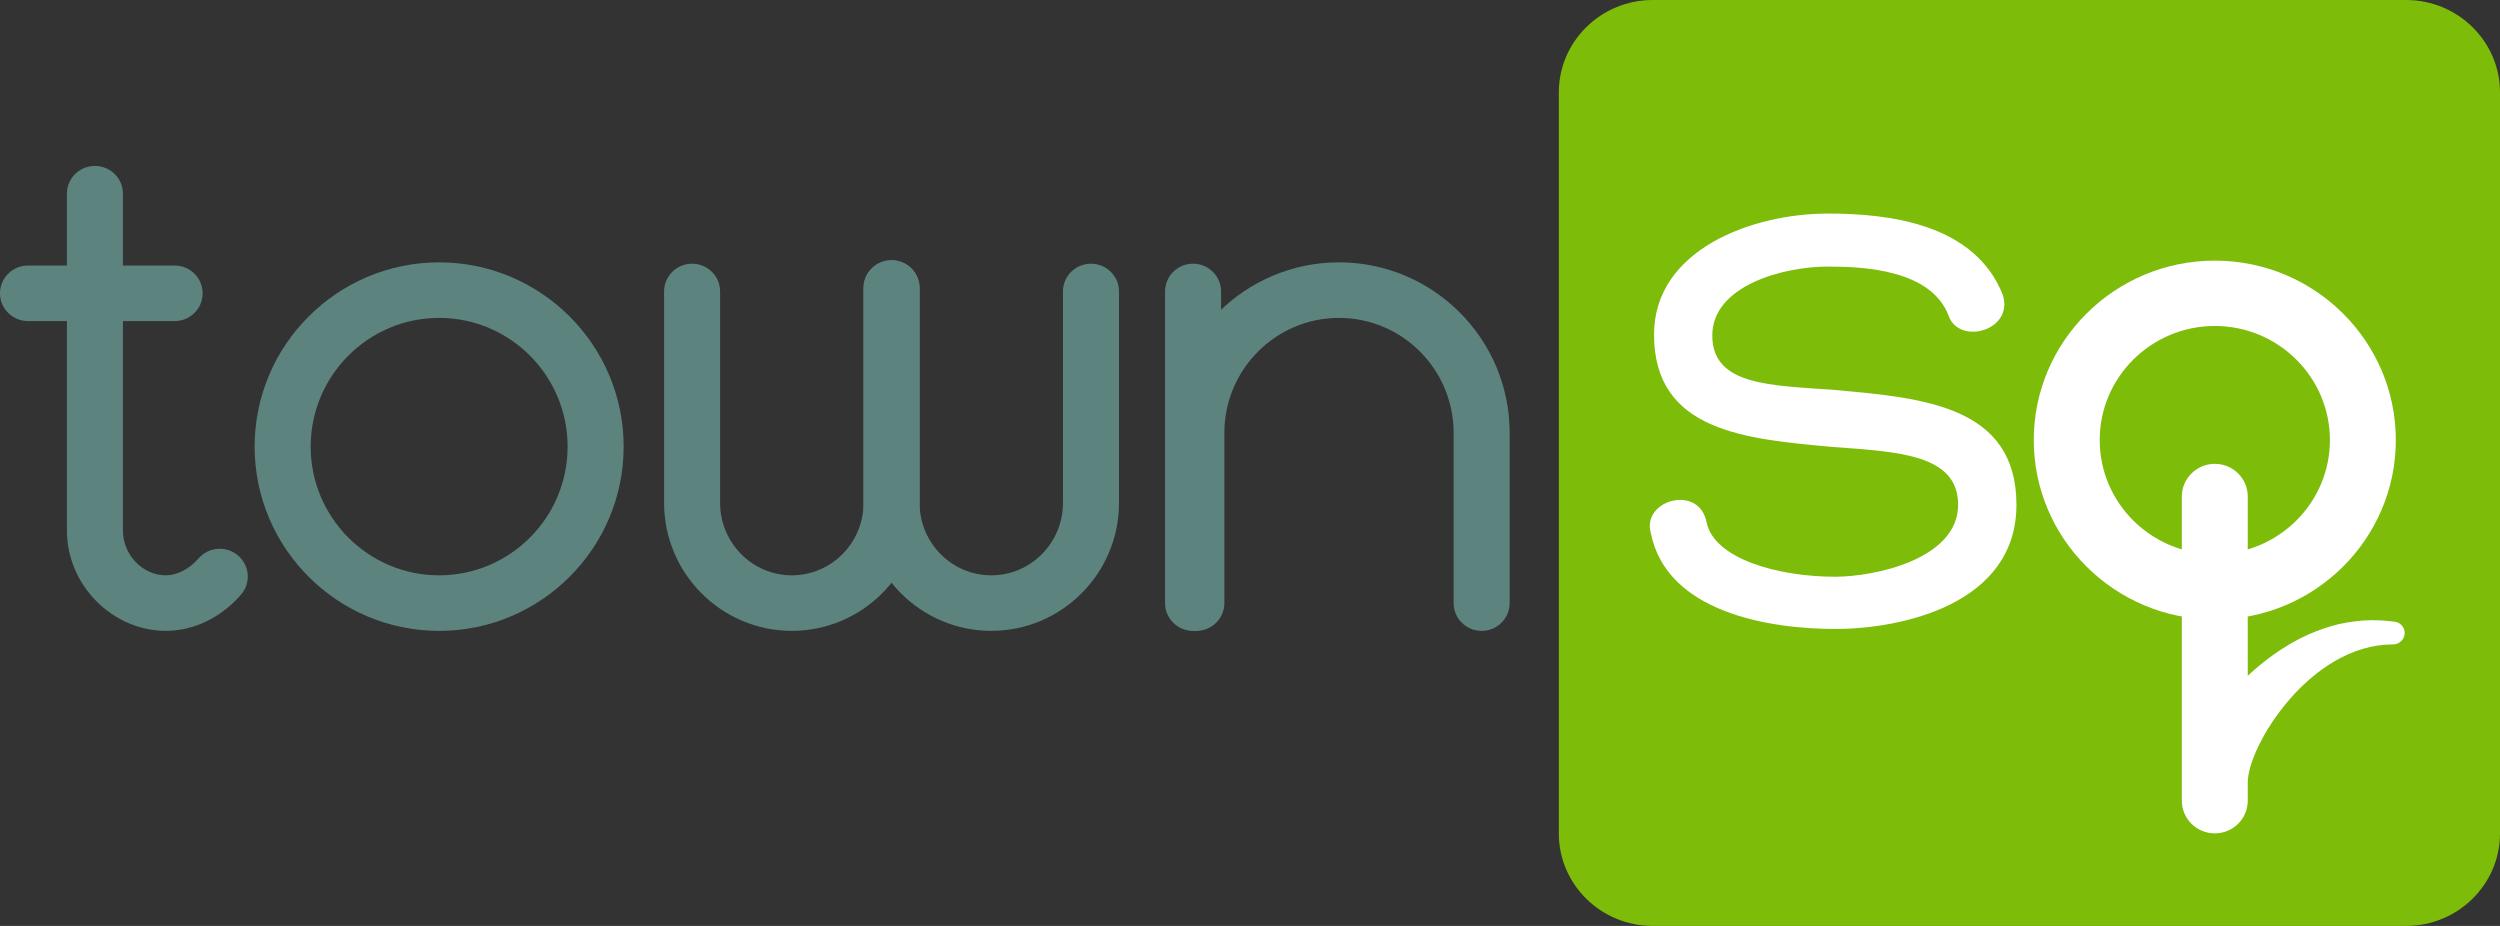 <svg width="108" height="40" viewBox="0 0 108 40" fill="none" xmlns="http://www.w3.org/2000/svg">
<rect x="0" y="0" width="108" height="40" fill="#333333" stroke="none"/>
<path fill-rule="evenodd" clip-rule="evenodd" d="M103.941 40H71.399C69.161 40 67.341 38.209 67.341 36.008V3.992C67.341 1.79 69.161 0 71.399 0H103.941C106.179 0 108 1.79 108 3.992V36.008C108 38.209 106.179 40 103.941 40Z" fill="#7EBC0A"/>
<path fill-rule="evenodd" clip-rule="evenodd" d="M18.971 13.733C15.91 13.733 13.421 16.228 13.421 19.294C13.421 22.36 15.91 24.854 18.971 24.854C22.031 24.854 24.521 22.36 24.521 19.294C24.521 16.228 22.031 13.733 18.971 13.733ZM18.971 27.254C14.576 27.254 11 23.683 11 19.294C11 14.905 14.576 11.334 18.971 11.334C23.366 11.334 26.942 14.905 26.942 19.294C26.942 23.683 23.366 27.254 18.971 27.254Z" fill="#5D837E"/>
<path fill-rule="evenodd" clip-rule="evenodd" d="M34.207 27.253C31.164 27.253 28.689 24.774 28.689 21.727V12.591C28.689 11.929 29.231 11.392 29.899 11.392C30.567 11.392 31.109 11.929 31.109 12.591V21.727C31.109 23.451 32.499 24.854 34.207 24.854C35.915 24.854 37.305 23.451 37.305 21.727V12.443C37.305 11.78 37.846 11.243 38.515 11.243C39.183 11.243 39.725 11.78 39.725 12.443V21.727C39.725 24.774 37.249 27.253 34.207 27.253Z" fill="#5D837E"/>
<path fill-rule="evenodd" clip-rule="evenodd" d="M42.823 27.253C39.78 27.253 37.305 24.774 37.305 21.727V12.443C37.305 11.78 37.846 11.243 38.515 11.243C39.183 11.243 39.725 11.78 39.725 12.443V21.727C39.725 23.451 41.115 24.854 42.823 24.854C44.531 24.854 45.92 23.451 45.92 21.727V12.591C45.92 11.929 46.462 11.392 47.13 11.392C47.799 11.392 48.341 11.929 48.341 12.591V21.727C48.341 24.774 45.865 27.253 42.823 27.253Z" fill="#5D837E"/>
<path fill-rule="evenodd" clip-rule="evenodd" d="M51.54 27.254C50.872 27.254 50.33 26.716 50.33 26.054V12.592C50.33 11.929 50.872 11.392 51.54 11.392C52.208 11.392 52.75 11.929 52.75 12.592V26.054C52.75 26.716 52.208 27.254 51.54 27.254Z" fill="#5D837E"/>
<path fill-rule="evenodd" clip-rule="evenodd" d="M64.007 27.254C63.338 27.254 62.797 26.716 62.797 26.054V18.7C62.797 15.961 60.575 13.733 57.845 13.733C55.115 13.733 52.893 15.961 52.893 18.7V26.054C52.893 26.716 52.352 27.254 51.683 27.254C51.015 27.254 50.473 26.716 50.473 26.054V18.7C50.473 14.638 53.78 11.334 57.845 11.334C61.91 11.334 65.217 14.638 65.217 18.7V26.054C65.217 26.716 64.675 27.254 64.007 27.254Z" fill="#5D837E"/>
<path fill-rule="evenodd" clip-rule="evenodd" d="M7.169 27.253C4.85 27.253 2.891 25.271 2.891 22.924V8.367C2.891 7.705 3.433 7.168 4.101 7.168C4.769 7.168 5.311 7.705 5.311 8.367V22.924C5.311 23.97 6.162 24.854 7.169 24.854C7.653 24.854 8.18 24.581 8.577 24.124C9.013 23.622 9.777 23.565 10.283 23.998C10.79 24.43 10.847 25.187 10.411 25.689C9.548 26.683 8.366 27.253 7.169 27.253Z" fill="#5D837E"/>
<path fill-rule="evenodd" clip-rule="evenodd" d="M7.544 13.87H1.21C0.542 13.87 0 13.333 0 12.671C0 12.008 0.542 11.471 1.21 11.471H7.544C8.213 11.471 8.754 12.008 8.754 12.671C8.754 13.333 8.213 13.87 7.544 13.87Z" fill="#5D837E"/>
<path fill-rule="evenodd" clip-rule="evenodd" d="M73.731 22.591C74.076 24.129 76.764 24.915 79.281 24.915C80.971 24.915 84.591 24.163 84.591 21.805C84.591 19.617 81.972 19.515 79.179 19.309C75.454 18.968 71.455 18.66 71.455 14.456C71.455 10.798 75.661 9.226 78.972 9.226C81.626 9.226 85.316 9.67 86.524 12.746C87.006 14.284 84.627 14.934 84.179 13.635C83.421 11.653 80.523 11.516 78.972 11.516C76.972 11.516 73.971 12.37 73.971 14.49C73.971 16.677 76.524 16.643 79.281 16.848C83.076 17.19 87.11 17.532 87.11 21.805C87.11 26.111 82.144 27.171 79.281 27.171C76.419 27.171 72.006 26.453 71.317 23.035C70.903 21.599 73.42 20.882 73.731 22.591Z" fill="white"/>
<path fill-rule="evenodd" clip-rule="evenodd" d="M95.681 14.082C92.938 14.082 90.707 16.293 90.707 19.011C90.707 21.729 92.938 23.94 95.681 23.94C98.422 23.94 100.652 21.729 100.652 19.011C100.652 16.293 98.422 14.082 95.681 14.082ZM95.681 26.763C91.367 26.763 87.859 23.286 87.859 19.011C87.859 14.737 91.367 11.259 95.681 11.259C99.992 11.259 103.5 14.737 103.5 19.011C103.5 23.286 99.992 26.763 95.681 26.763Z" fill="white"/>
<path fill-rule="evenodd" clip-rule="evenodd" d="M103.445 26.856C102.997 26.802 102.535 26.77 102.073 26.808C101.613 26.846 101.148 26.917 100.7 27.052C100.254 27.185 99.816 27.353 99.398 27.564C98.986 27.775 98.588 28.017 98.212 28.284C97.821 28.564 97.451 28.869 97.103 29.193V21.45C97.103 20.67 96.467 20.038 95.681 20.038C94.894 20.038 94.255 20.67 94.255 21.45V34.59C94.255 35.369 94.894 36.001 95.681 36.001C96.467 36.001 97.103 35.369 97.103 34.59C97.103 34.59 97.103 34.085 97.103 33.802C97.103 32.238 99.778 27.838 103.381 27.838L103.414 27.836C103.65 27.823 103.848 27.644 103.879 27.404C103.912 27.134 103.717 26.889 103.445 26.856Z" fill="white"/>
</svg>

